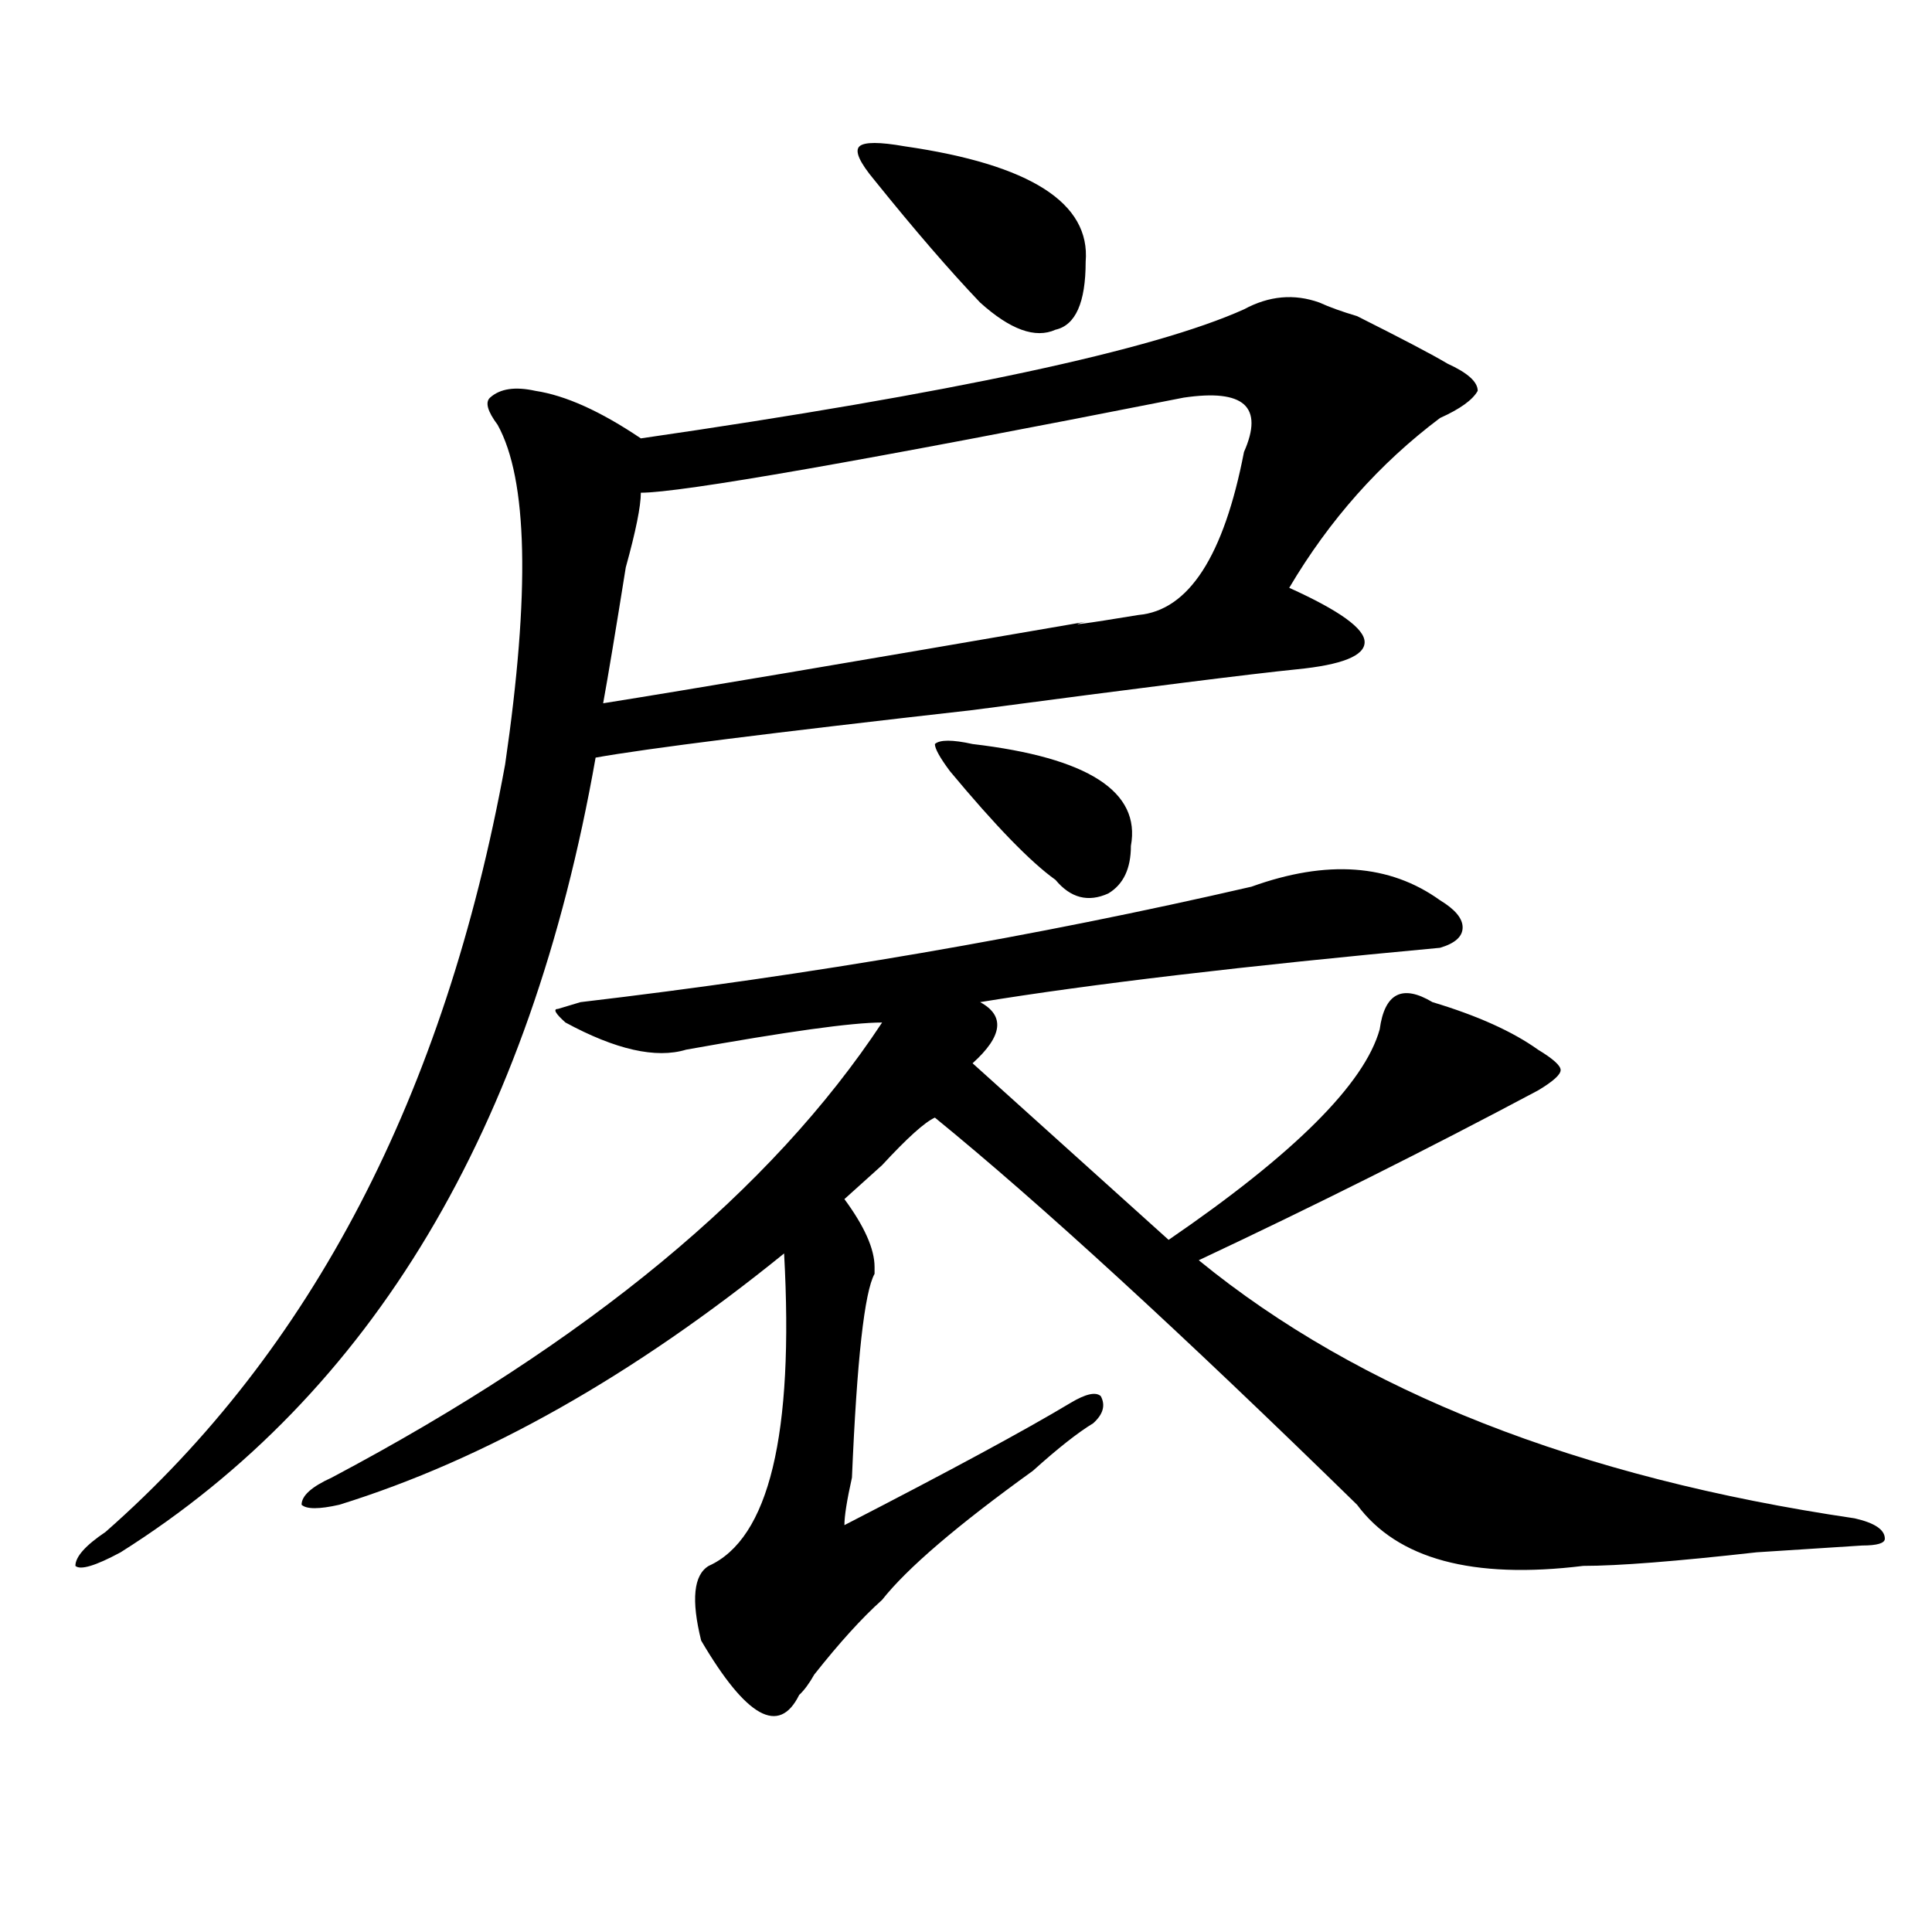<?xml version="1.0" encoding="utf-8"?>
<!-- Generator: Adobe Illustrator 16.0.0, SVG Export Plug-In . SVG Version: 6.00 Build 0)  -->
<!DOCTYPE svg PUBLIC "-//W3C//DTD SVG 1.1//EN" "http://www.w3.org/Graphics/SVG/1.1/DTD/svg11.dtd">
<svg version="1.1" id="图层_1" xmlns="http://www.w3.org/2000/svg" xmlns:xlink="http://www.w3.org/1999/xlink" x="0px" y="0px"
	 width="1000px" height="1000px" viewBox="0 0 1000 1000" enable-background="new 0 0 1000 1000" xml:space="preserve">
<path d="M682.911,156.594c5.183,2.362,11.707,4.725,19.512,7.031c23.414,11.756,39.023,19.94,46.828,24.609
	c10.365,4.725,15.609,9.394,15.609,14.063c-2.622,4.725-9.146,9.394-19.512,14.063c-31.219,23.456-57.255,52.734-78.047,87.891
	c25.975,11.756,39.023,21.094,39.023,28.125s-11.707,11.756-35.121,14.063c-23.414,2.362-79.388,9.394-167.801,21.094
	c-104.083,11.756-169.142,19.94-195.117,24.609c-33.841,192.206-115.79,329.315-245.848,411.328
	c-13.049,7.031-20.853,9.338-23.414,7.031c0-4.725,5.183-10.547,15.609-17.578c106.644-93.713,175.605-226.153,206.824-397.266
	c12.988-89.044,11.707-147.656-3.902-175.781c-5.244-7.031-6.524-11.7-3.902-14.063c5.183-4.669,12.988-5.822,23.414-3.516
	c15.609,2.362,33.78,10.547,54.633,24.609c161.277-23.4,265.359-45.703,312.188-66.797
	C656.875,153.078,669.862,151.925,682.911,156.594z M647.79,458.938c39.023-14.063,71.523-11.7,97.559,7.031
	c7.805,4.725,11.707,9.394,11.707,14.063c0,4.725-3.902,8.24-11.707,10.547c-101.461,9.394-180.849,18.787-238.043,28.125
	c12.988,7.031,11.707,17.578-3.902,31.641l101.461,91.406c64.998-44.494,101.461-80.859,109.266-108.984
	c2.561-18.731,11.707-23.4,27.316-14.063c23.414,7.031,41.584,15.271,54.633,24.609c7.805,4.725,11.707,8.24,11.707,10.547
	c0,2.362-3.902,5.878-11.707,10.547c-57.255,30.487-115.79,59.766-175.605,87.891c83.23,68.006,196.398,112.5,339.504,133.594
	c10.366,2.362,15.609,5.878,15.609,10.547c0,2.307-3.902,3.516-11.707,3.516l-54.633,3.516c-41.645,4.669-71.584,7.031-89.754,7.031
	c-57.255,7.031-96.278-3.516-117.07-31.641c-91.095-89.044-163.898-155.841-218.531-200.391
	c-5.244,2.362-14.329,10.547-27.316,24.609c-7.805,7.031-14.329,12.909-19.512,17.578c10.365,14.063,15.609,25.818,15.609,35.156
	v3.516c-5.244,9.394-9.146,44.55-11.707,105.469c-2.622,11.756-3.902,19.94-3.902,24.609c54.633-28.125,93.656-49.219,117.07-63.281
	c7.805-4.669,12.988-5.822,15.609-3.516c2.561,4.725,1.281,9.394-3.902,14.063c-7.805,4.725-18.231,12.909-31.219,24.609
	c-39.023,28.125-65.059,50.372-78.047,66.797c-10.427,9.338-22.134,22.247-35.121,38.672c-2.622,4.669-5.244,8.185-7.805,10.547
	c-10.427,21.094-27.316,11.7-50.73-28.125c-5.244-21.094-3.902-34.003,3.902-38.672c31.219-14.063,44.206-67.95,39.023-161.719
	c-78.047,63.281-154.813,106.678-230.238,130.078c-10.427,2.362-16.951,2.362-19.512,0c0-4.669,5.183-9.338,15.609-14.063
	c132.68-70.313,227.616-148.81,284.871-235.547c-15.609,0-49.45,4.725-101.461,14.063c-15.609,4.725-36.463,0-62.438-14.063
	c-5.244-4.669-6.524-7.031-3.902-7.031l11.707-3.516C420.112,504.641,535.902,484.756,647.79,458.938z M612.668,205.813
	c-166.52,32.85-260.177,49.219-280.969,49.219c0,7.031-2.622,19.94-7.805,38.672c-5.244,32.85-9.146,56.25-11.707,70.313
	c44.206-7.031,127.436-21.094,249.75-42.188c-10.427,2.362-1.342,1.209,27.316-3.516c25.975-2.307,44.206-30.432,54.633-84.375
	c5.183-11.7,5.183-19.885,0-24.609C638.643,204.659,628.278,203.506,612.668,205.813z M468.282,75.734
	c64.998,9.394,96.217,29.334,93.656,59.766c0,21.094-5.244,32.85-15.609,35.156c-10.427,4.725-23.414,0-39.023-14.063
	c-15.609-16.369-33.841-37.463-54.633-63.281c-7.805-9.338-10.427-15.216-7.805-17.578
	C447.428,73.428,455.233,73.428,468.282,75.734z M503.403,385.109c59.816,7.031,87.132,24.609,81.949,52.734
	c0,11.756-3.902,19.94-11.707,24.609c-10.427,4.725-19.512,2.362-27.316-7.031c-13.049-9.338-31.219-28.125-54.633-56.25
	c-5.244-7.031-7.805-11.7-7.805-14.063C486.452,382.803,492.976,382.803,503.403,385.109z"/>
</svg>
